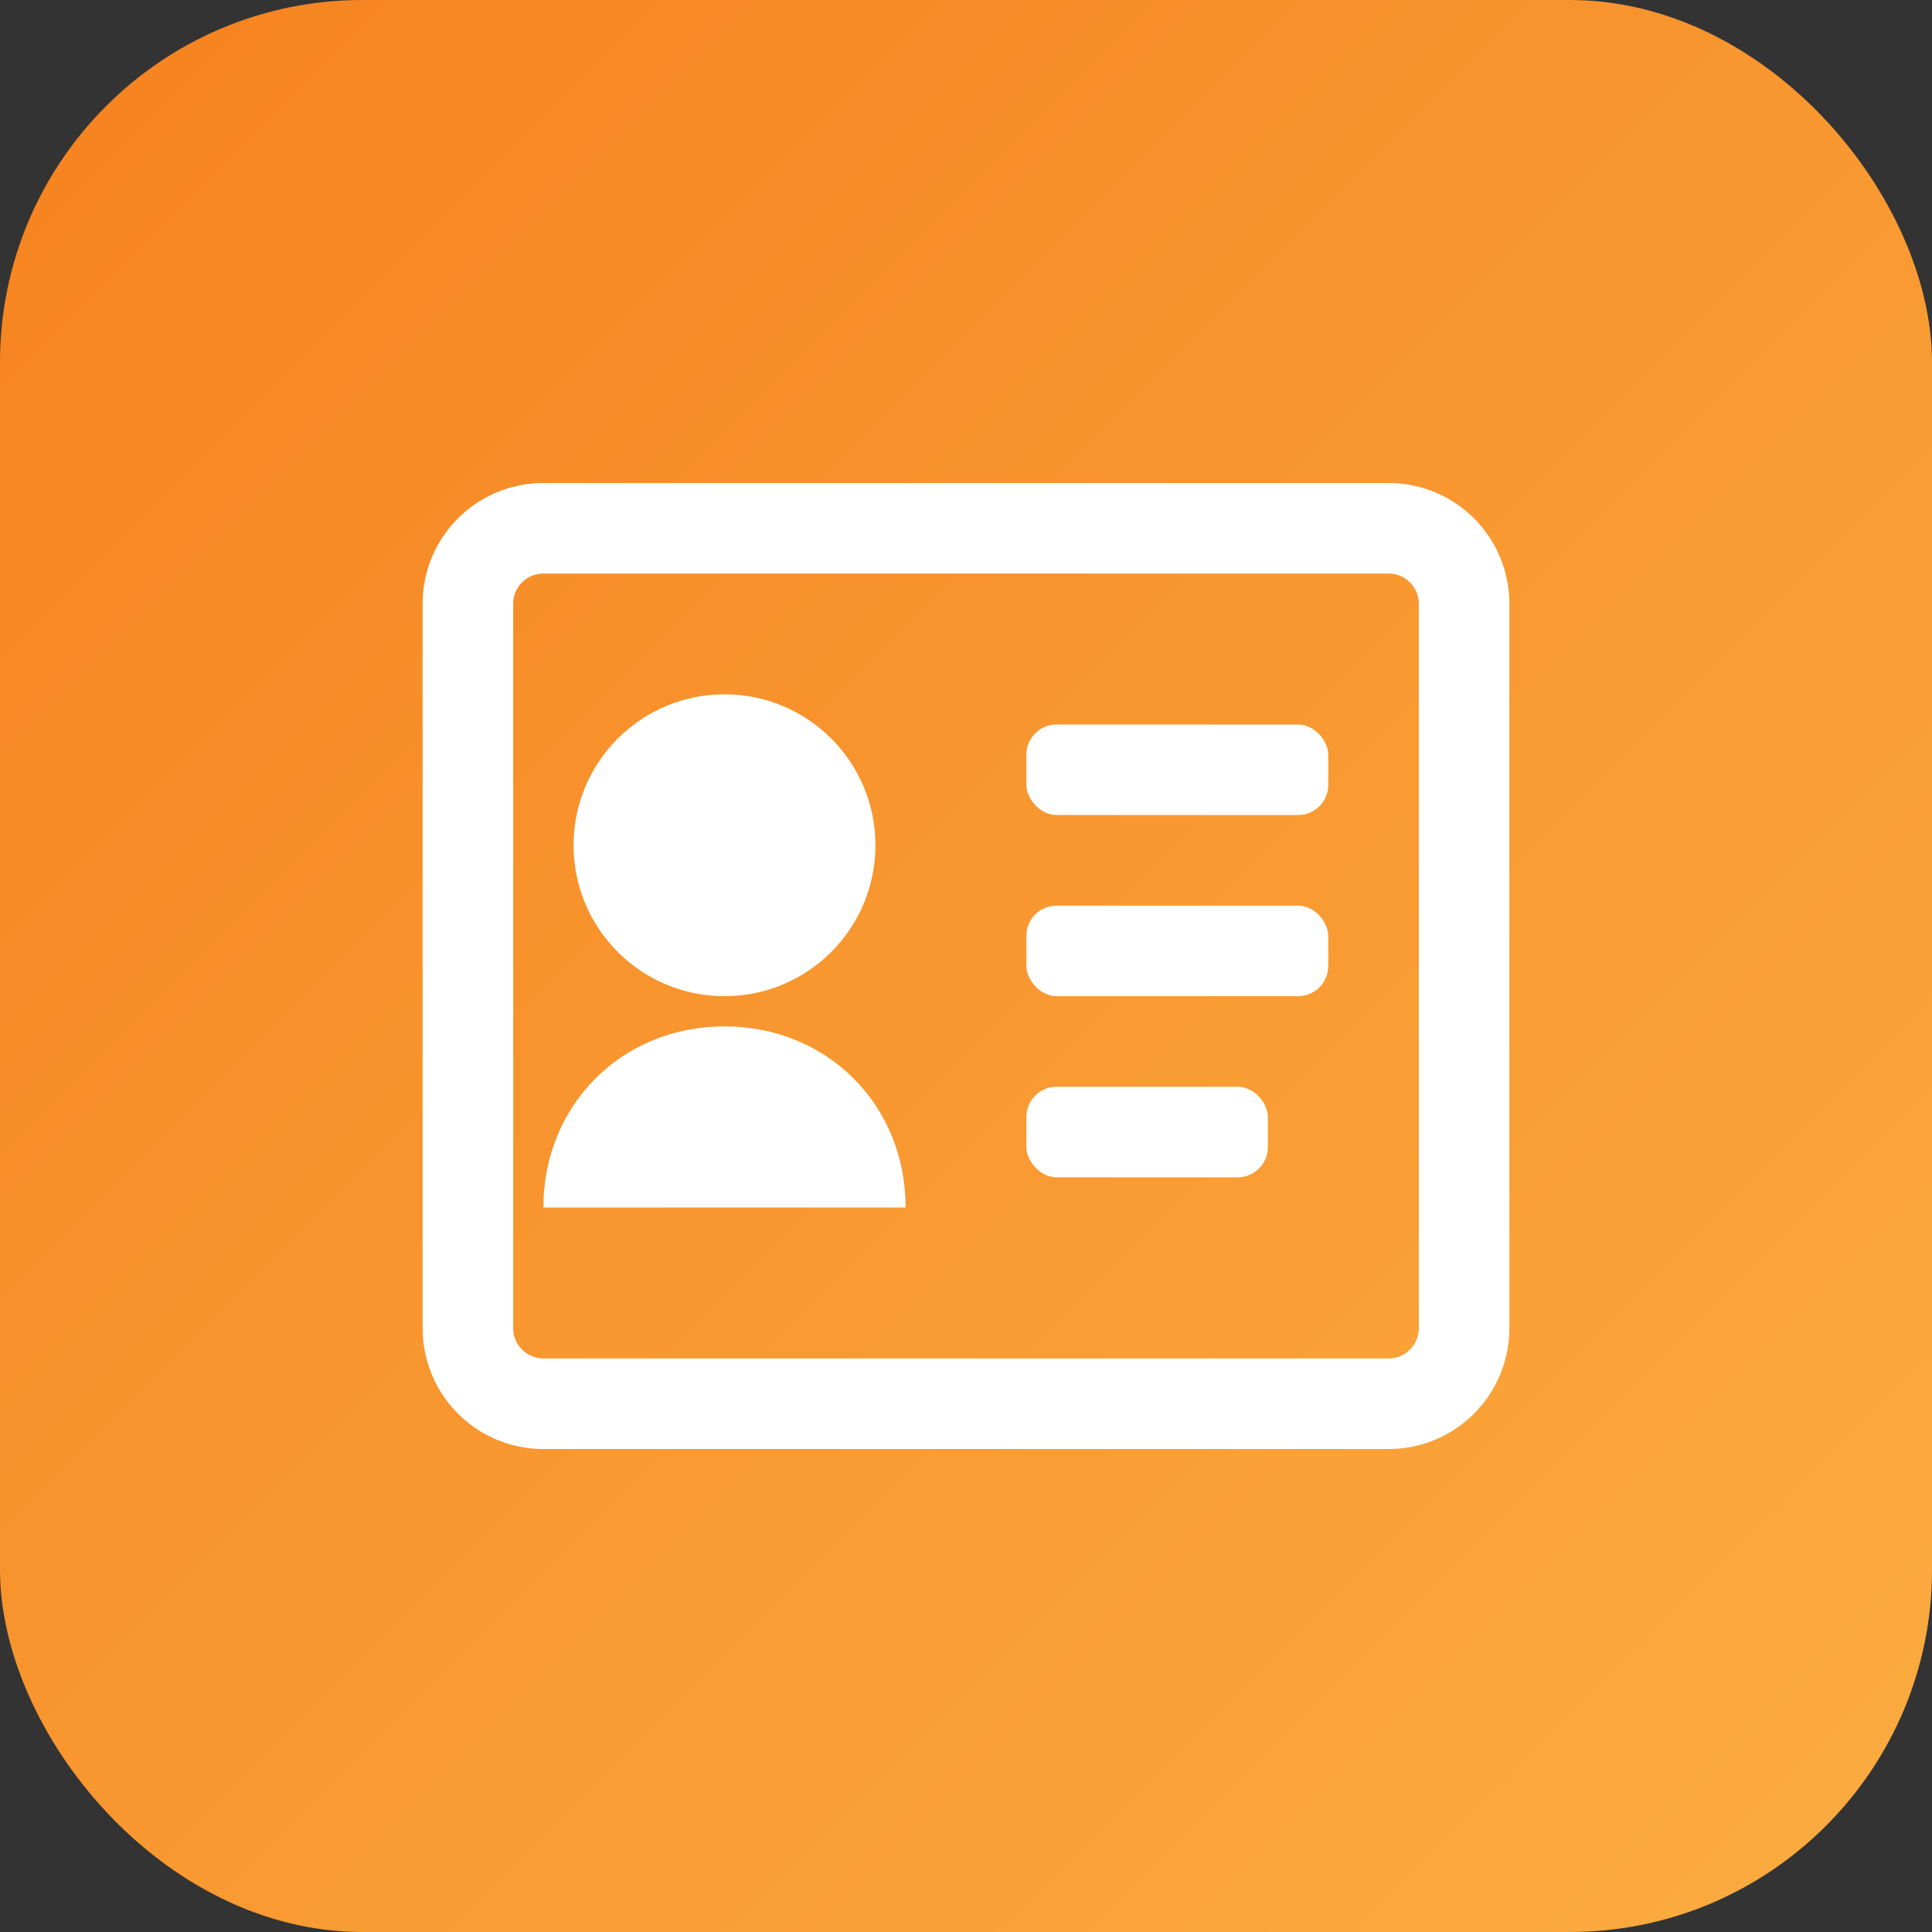 <svg xmlns="http://www.w3.org/2000/svg" viewBox="0 0 32 32">
  <rect x="0" y="0" width="32" height="32" fill="#333333" stroke="none"/>
  <defs>
    <linearGradient id="grad" x1="0%" y1="0%" x2="100%" y2="100%">
      <stop offset="0%" style="stop-color:#F6821F;stop-opacity:1" />
      <stop offset="100%" style="stop-color:#FBAD41;stop-opacity:1" />
    </linearGradient>
  </defs>
  <rect width="32" height="32" rx="6" fill="url(#grad)"/>
  <path d="M9 8h14a2 2 0 0 1 2 2v12a2 2 0 0 1-2 2H9a2 2 0 0 1-2-2V10a2 2 0 0 1 2-2zm0 1.5a.5.5 0 0 0-.5.5v12a.5.5 0 0 0 .5.5h14a.5.5 0 0 0 .5-.5V10a.5.5 0 0 0-.5-.5H9z" fill="white"/>
  <circle cx="12" cy="14" r="2.5" fill="white"/>
  <path d="M9 20c0-1.7 1.3-3 3-3s3 1.3 3 3" fill="white"/>
  <rect x="17" y="12" width="5" height="1.5" rx="0.5" fill="white"/>
  <rect x="17" y="15" width="5" height="1.5" rx="0.5" fill="white"/>
  <rect x="17" y="18" width="4" height="1.5" rx="0.5" fill="white"/>
</svg>
